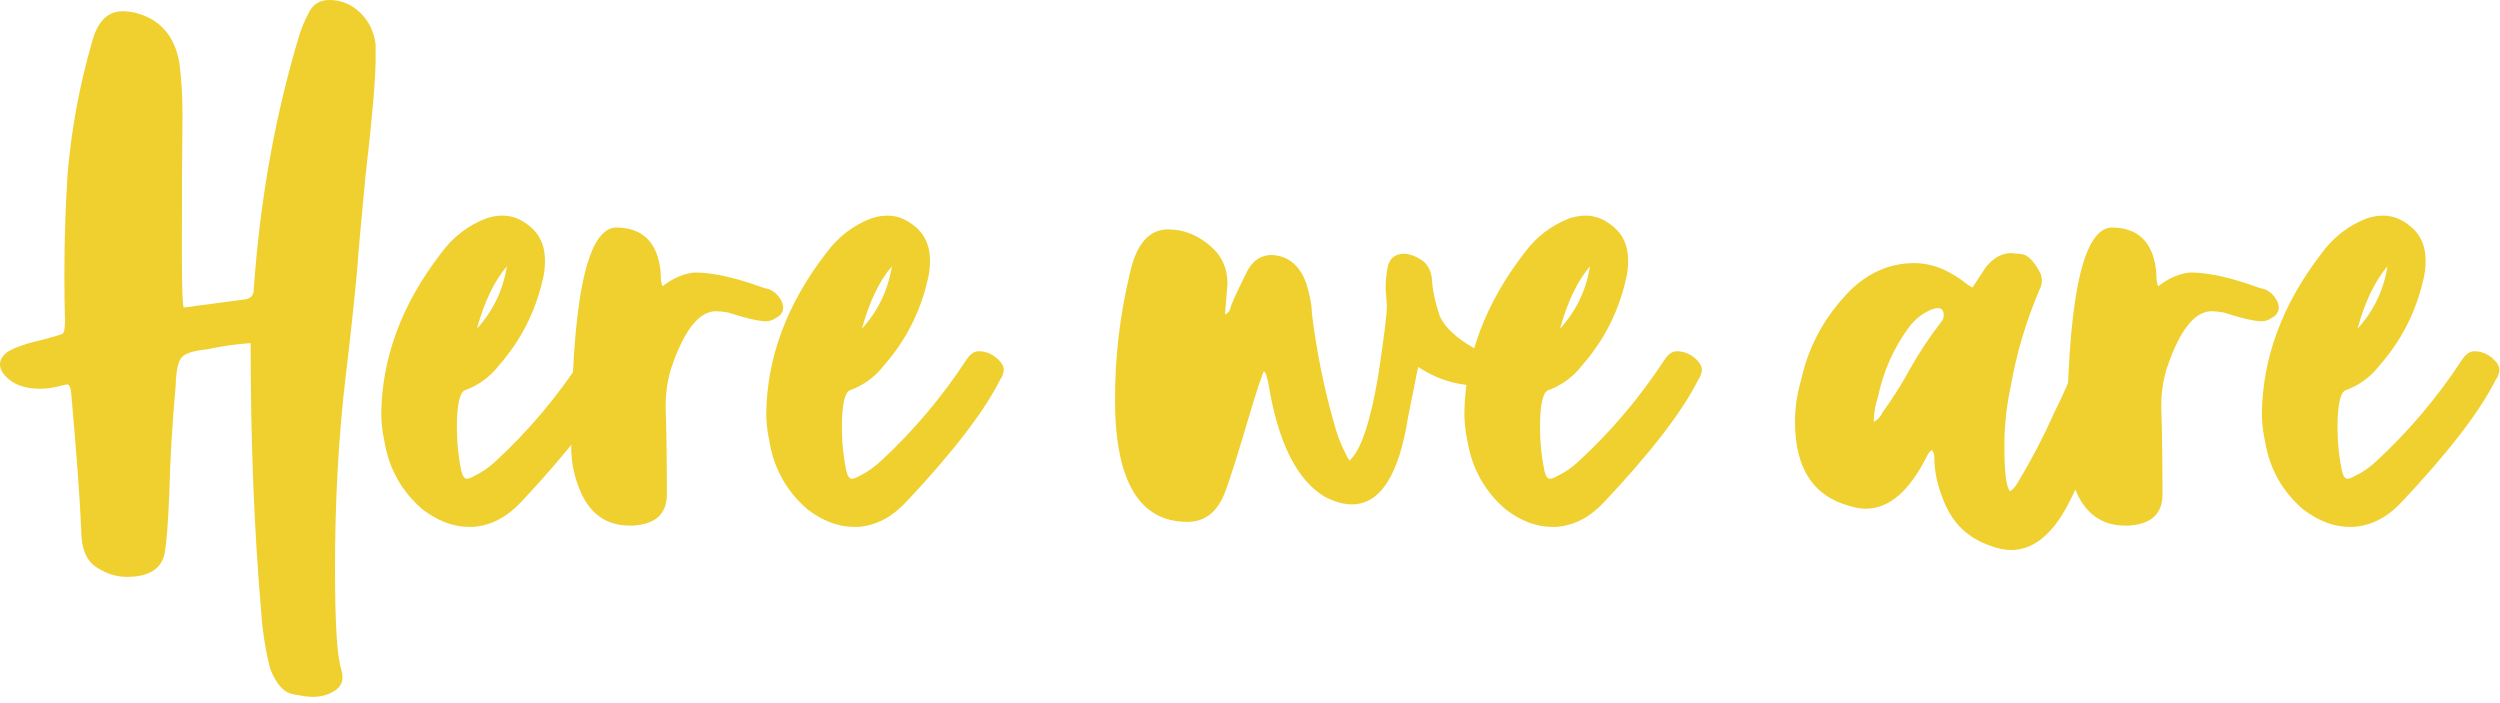 <?xml version="1.0" encoding="UTF-8" standalone="no"?>
<!DOCTYPE svg PUBLIC "-//W3C//DTD SVG 1.1//EN" "http://www.w3.org/Graphics/SVG/1.1/DTD/svg11.dtd">
<svg width="100%" height="100%" viewBox="0 0 320 90" version="1.1" xmlns="http://www.w3.org/2000/svg" xmlns:xlink="http://www.w3.org/1999/xlink" xml:space="preserve" xmlns:serif="http://www.serif.com/" style="fill-rule:evenodd;clip-rule:evenodd;stroke-linejoin:round;stroke-miterlimit:2;">
    <g transform="matrix(1,0,0,1,-269.35,-824.023)">
        <path d="M309.35,913.223C308.816,913.223 307.963,913.103 306.79,912.863C305.616,912.623 304.656,911.516 303.91,909.543C303.323,907.196 302.95,904.823 302.79,902.423C301.883,891.97 301.43,880.476 301.43,867.943C299.67,868.05 297.803,868.316 295.83,868.743C294.123,868.903 293.043,869.25 292.59,869.783C292.136,870.316 291.883,871.543 291.83,873.463C291.403,878.156 291.136,882.663 291.03,886.983C290.87,890.823 290.683,893.356 290.47,894.583C290.15,896.77 288.523,897.863 285.59,897.863C284.203,897.863 282.883,897.436 281.63,896.583C280.376,895.73 279.75,894.183 279.75,891.943C279.59,888.05 279.163,882.21 278.47,874.423C278.416,873.623 278.23,873.223 277.91,873.223L277.19,873.383C276.283,873.65 275.376,873.783 274.47,873.783C272.496,873.783 271.003,873.223 269.99,872.103C269.563,871.623 269.35,871.143 269.35,870.663C269.35,870.076 269.67,869.543 270.31,869.063C271.27,868.476 272.923,867.916 275.27,867.383C276.443,867.063 277.136,866.85 277.35,866.743C277.563,866.636 277.67,866.076 277.67,865.063C277.616,863.143 277.59,861.196 277.59,859.223C277.59,854.956 277.723,850.69 277.99,846.423C278.47,840.663 279.51,835.01 281.11,829.463C281.803,826.796 283.11,825.463 285.03,825.463C285.51,825.463 286.016,825.516 286.55,825.623C289.803,826.423 291.723,828.583 292.31,832.103C292.576,834.076 292.71,836.316 292.71,838.823C292.656,842.77 292.63,848.61 292.63,856.343C292.63,860.77 292.71,863.116 292.87,863.383L300.71,862.343C301.456,862.236 301.83,861.81 301.83,861.063C302.63,849.596 304.576,838.743 307.67,828.503C307.99,827.49 308.416,826.49 308.95,825.503C309.483,824.516 310.336,824.023 311.51,824.023C313.003,824.023 314.31,824.556 315.43,825.623C316.55,826.69 317.216,828.05 317.43,829.703L317.43,831.543C317.43,834.103 317.003,839.063 316.15,846.423C315.616,851.863 315.243,856.05 315.03,858.983C314.603,863.41 314.123,867.836 313.59,872.263C312.683,879.943 312.23,888.103 312.23,896.743C312.23,903.783 312.496,908.103 313.03,909.703C313.136,910.076 313.19,910.423 313.19,910.743C313.19,911.49 312.803,912.09 312.03,912.543C311.256,912.996 310.363,913.223 309.35,913.223Z" style="fill:rgb(239,208,47);fill-rule:nonzero;"/>
        <path d="M330.39,866.103C332.47,863.81 333.75,861.143 334.23,858.103C332.63,859.97 331.35,862.636 330.39,866.103ZM329.91,891.463L329.35,891.463C327.376,891.463 325.403,890.716 323.43,889.223C320.763,886.93 319.136,884.023 318.55,880.503C318.283,879.276 318.15,878.076 318.15,876.903C318.256,869.756 320.79,862.956 325.75,856.503C327.296,854.37 329.27,852.85 331.67,851.943C332.363,851.73 333.03,851.623 333.67,851.623C334.843,851.623 335.936,852.023 336.95,852.823C338.39,853.89 339.11,855.41 339.11,857.383C339.11,858.29 339.003,859.143 338.79,859.943C337.83,864.05 335.963,867.676 333.19,870.823C332.07,872.263 330.656,873.303 328.95,873.943C328.203,874.156 327.83,875.756 327.83,878.743C327.83,880.61 328.016,882.45 328.39,884.263C328.55,884.956 328.79,885.303 329.11,885.303C329.323,885.303 329.616,885.196 329.99,884.983C331.003,884.503 331.936,883.863 332.79,883.063C336.95,879.223 340.603,874.903 343.75,870.103C344.23,869.356 344.763,868.983 345.35,868.983C346.15,868.983 346.883,869.25 347.55,869.783C348.216,870.316 348.55,870.85 348.55,871.383C348.55,871.65 348.443,871.996 348.23,872.423L348.15,872.503C346.123,876.61 342.07,881.89 335.99,888.343C334.176,890.263 332.15,891.303 329.91,891.463Z" style="fill:rgb(239,208,47);fill-rule:nonzero;"/>
        <path d="M350.31,891.303L349.99,891.303C346.896,891.303 344.736,889.73 343.51,886.583C342.87,885.036 342.523,883.383 342.47,881.623C342.47,862.85 344.363,853.356 348.15,853.143C351.616,853.143 353.536,855.036 353.91,858.823C353.91,859.73 353.99,860.343 354.15,860.663C355.536,859.596 356.923,859.01 358.31,858.903C360.603,858.903 363.563,859.57 367.19,860.903C368.043,861.01 368.736,861.49 369.27,862.343C369.483,862.716 369.59,863.063 369.59,863.383C369.59,863.97 369.27,864.423 368.63,864.743C368.256,865.01 367.856,865.143 367.43,865.143C366.47,865.143 364.843,864.77 362.55,864.023C361.963,863.916 361.403,863.863 360.87,863.863C358.736,863.97 356.87,866.396 355.27,871.143C354.79,872.636 354.55,874.29 354.55,876.103C354.656,879.143 354.71,882.876 354.71,887.303C354.71,889.81 353.243,891.143 350.31,891.303Z" style="fill:rgb(239,208,47);fill-rule:nonzero;"/>
        <path d="M379.67,866.103C381.75,863.81 383.03,861.143 383.51,858.103C381.91,859.97 380.63,862.636 379.67,866.103ZM379.19,891.463L378.63,891.463C376.656,891.463 374.683,890.716 372.71,889.223C370.043,886.93 368.416,884.023 367.83,880.503C367.563,879.276 367.43,878.076 367.43,876.903C367.536,869.756 370.07,862.956 375.03,856.503C376.576,854.37 378.55,852.85 380.95,851.943C381.643,851.73 382.31,851.623 382.95,851.623C384.123,851.623 385.216,852.023 386.23,852.823C387.67,853.89 388.39,855.41 388.39,857.383C388.39,858.29 388.283,859.143 388.07,859.943C387.11,864.05 385.243,867.676 382.47,870.823C381.35,872.263 379.936,873.303 378.23,873.943C377.483,874.156 377.11,875.756 377.11,878.743C377.11,880.61 377.296,882.45 377.67,884.263C377.83,884.956 378.07,885.303 378.39,885.303C378.603,885.303 378.896,885.196 379.27,884.983C380.283,884.503 381.216,883.863 382.07,883.063C386.23,879.223 389.883,874.903 393.03,870.103C393.51,869.356 394.043,868.983 394.63,868.983C395.43,868.983 396.163,869.25 396.83,869.783C397.496,870.316 397.83,870.85 397.83,871.383C397.83,871.65 397.723,871.996 397.51,872.423L397.43,872.503C395.403,876.61 391.35,881.89 385.27,888.343C383.456,890.263 381.43,891.303 379.19,891.463Z" style="fill:rgb(239,208,47);fill-rule:nonzero;"/>
        <path d="M421.35,890.823C415.163,890.823 412.07,885.596 412.07,875.143C412.07,869.756 412.683,864.476 413.91,859.303C414.71,855.356 416.363,853.383 418.87,853.383C420.843,853.383 422.656,854.103 424.31,855.543C425.75,856.77 426.47,858.37 426.47,860.343L426.15,864.263C426.47,864.156 426.683,863.943 426.79,863.623C426.95,862.983 427.616,861.49 428.79,859.143C429.536,857.49 430.656,856.663 432.15,856.663C434.23,856.77 435.696,857.97 436.55,860.263C437.03,861.863 437.27,863.143 437.27,864.103C437.856,868.956 438.816,873.703 440.15,878.343C440.576,879.943 441.216,881.49 442.07,882.983C443.51,881.756 444.736,878.156 445.75,872.183C446.496,867.276 446.87,864.29 446.87,863.223L446.71,860.903C446.71,860.05 446.79,859.196 446.95,858.343C447.163,857.116 447.883,856.503 449.11,856.503C449.696,856.503 450.39,856.743 451.19,857.223C451.99,857.703 452.47,858.503 452.63,859.623C452.683,860.956 453.003,862.53 453.59,864.343C454.176,865.836 455.696,867.276 458.15,868.663C459.216,869.143 459.75,869.916 459.75,870.983C459.75,871.09 459.71,871.503 459.63,872.223C459.55,872.943 459.003,873.33 457.99,873.383C455.376,873.223 453.003,872.423 450.87,870.983L449.59,877.383C448.416,884.85 446.016,888.583 442.39,888.583C441.323,888.583 440.176,888.263 438.95,887.623C435.323,885.49 432.896,880.583 431.67,872.903L431.35,871.783L431.11,871.543C430.683,872.61 430.096,874.396 429.35,876.903C427.856,881.97 426.816,885.276 426.23,886.823C425.27,889.49 423.643,890.823 421.35,890.823Z" style="fill:rgb(239,208,47);fill-rule:nonzero;"/>
        <path d="M469.03,866.103C471.11,863.81 472.39,861.143 472.87,858.103C471.27,859.97 469.99,862.636 469.03,866.103ZM468.55,891.463L467.99,891.463C466.016,891.463 464.043,890.716 462.07,889.223C459.403,886.93 457.776,884.023 457.19,880.503C456.923,879.276 456.79,878.076 456.79,876.903C456.896,869.756 459.43,862.956 464.39,856.503C465.936,854.37 467.91,852.85 470.31,851.943C471.003,851.73 471.67,851.623 472.31,851.623C473.483,851.623 474.576,852.023 475.59,852.823C477.03,853.89 477.75,855.41 477.75,857.383C477.75,858.29 477.643,859.143 477.43,859.943C476.47,864.05 474.603,867.676 471.83,870.823C470.71,872.263 469.296,873.303 467.59,873.943C466.843,874.156 466.47,875.756 466.47,878.743C466.47,880.61 466.656,882.45 467.03,884.263C467.19,884.956 467.43,885.303 467.75,885.303C467.963,885.303 468.256,885.196 468.63,884.983C469.643,884.503 470.576,883.863 471.43,883.063C475.59,879.223 479.243,874.903 482.39,870.103C482.87,869.356 483.403,868.983 483.99,868.983C484.79,868.983 485.523,869.25 486.19,869.783C486.856,870.316 487.19,870.85 487.19,871.383C487.19,871.65 487.083,871.996 486.87,872.423L486.79,872.503C484.763,876.61 480.71,881.89 474.63,888.343C472.816,890.263 470.79,891.303 468.55,891.463Z" style="fill:rgb(239,208,47);fill-rule:nonzero;"/>
        <path d="M509.19,878.023C509.403,877.916 509.59,877.783 509.75,877.623C509.91,877.463 510.03,877.316 510.11,877.183C510.19,877.05 510.256,876.93 510.31,876.823C511.59,875.063 512.736,873.25 513.75,871.383C514.976,869.196 516.336,867.143 517.83,865.223C518.043,864.956 518.15,864.69 518.15,864.423C518.15,863.783 517.91,863.463 517.43,863.463C517.163,863.463 516.896,863.516 516.63,863.623C515.456,864.103 514.47,864.876 513.67,865.943C511.75,868.556 510.443,871.49 509.75,874.743C509.376,875.863 509.19,876.956 509.19,878.023ZM526.79,894.423C525.936,894.423 525.03,894.236 524.07,893.863C521.296,892.903 519.35,891.063 518.23,888.343C517.376,886.316 516.95,884.45 516.95,882.743C516.95,882.21 516.843,881.836 516.63,881.623C516.416,881.73 516.203,881.996 515.99,882.423C513.75,886.903 511.136,889.143 508.15,889.143C507.563,889.143 506.923,889.036 506.23,888.823C501.483,887.596 499.11,883.996 499.11,878.023C499.11,876.21 499.376,874.396 499.91,872.583C500.87,868.263 502.95,864.476 506.15,861.223C508.55,858.876 511.296,857.703 514.39,857.703C516.683,857.703 518.976,858.636 521.27,860.503L521.83,860.823L523.51,858.263C524.47,857.036 525.563,856.423 526.79,856.423C526.896,856.423 527.336,856.463 528.11,856.543C528.883,856.623 529.67,857.41 530.47,858.903C530.63,859.223 530.71,859.57 530.71,859.943C530.71,860.316 530.603,860.716 530.39,861.143C528.683,865.143 527.456,869.276 526.71,873.543C526.176,876.05 525.91,878.556 525.91,881.063C525.91,884.476 526.15,886.423 526.63,886.903C527.003,886.69 527.35,886.29 527.67,885.703C529.376,882.876 530.87,880.023 532.15,877.143C533.643,874.156 534.656,871.783 535.19,870.023C535.403,869.223 536.016,868.823 537.03,868.823C537.67,868.823 538.363,869.036 539.11,869.463C540.39,870.156 541.03,871.09 541.03,872.263C541.03,872.743 540.79,873.65 540.31,874.983C538.55,879.303 536.603,883.57 534.47,887.783C532.336,892.21 529.776,894.423 526.79,894.423Z" style="fill:rgb(239,208,47);fill-rule:nonzero;"/>
        <path d="M541.75,891.303L541.43,891.303C538.336,891.303 536.176,889.73 534.95,886.583C534.31,885.036 533.963,883.383 533.91,881.623C533.91,862.85 535.803,853.356 539.59,853.143C543.056,853.143 544.976,855.036 545.35,858.823C545.35,859.73 545.43,860.343 545.59,860.663C546.976,859.596 548.363,859.01 549.75,858.903C552.043,858.903 555.003,859.57 558.63,860.903C559.483,861.01 560.176,861.49 560.71,862.343C560.923,862.716 561.03,863.063 561.03,863.383C561.03,863.97 560.71,864.423 560.07,864.743C559.696,865.01 559.296,865.143 558.87,865.143C557.91,865.143 556.283,864.77 553.99,864.023C553.403,863.916 552.843,863.863 552.31,863.863C550.176,863.97 548.31,866.396 546.71,871.143C546.23,872.636 545.99,874.29 545.99,876.103C546.096,879.143 546.15,882.876 546.15,887.303C546.15,889.81 544.683,891.143 541.75,891.303Z" style="fill:rgb(239,208,47);fill-rule:nonzero;"/>
        <path d="M571.11,866.103C573.19,863.81 574.47,861.143 574.95,858.103C573.35,859.97 572.07,862.636 571.11,866.103ZM570.63,891.463L570.07,891.463C568.096,891.463 566.123,890.716 564.15,889.223C561.483,886.93 559.856,884.023 559.27,880.503C559.003,879.276 558.87,878.076 558.87,876.903C558.976,869.756 561.51,862.956 566.47,856.503C568.016,854.37 569.99,852.85 572.39,851.943C573.083,851.73 573.75,851.623 574.39,851.623C575.563,851.623 576.656,852.023 577.67,852.823C579.11,853.89 579.83,855.41 579.83,857.383C579.83,858.29 579.723,859.143 579.51,859.943C578.55,864.05 576.683,867.676 573.91,870.823C572.79,872.263 571.376,873.303 569.67,873.943C568.923,874.156 568.55,875.756 568.55,878.743C568.55,880.61 568.736,882.45 569.11,884.263C569.27,884.956 569.51,885.303 569.83,885.303C570.043,885.303 570.336,885.196 570.71,884.983C571.723,884.503 572.656,883.863 573.51,883.063C577.67,879.223 581.323,874.903 584.47,870.103C584.95,869.356 585.483,868.983 586.07,868.983C586.87,868.983 587.603,869.25 588.27,869.783C588.936,870.316 589.27,870.85 589.27,871.383C589.27,871.65 589.163,871.996 588.95,872.423L588.87,872.503C586.843,876.61 582.79,881.89 576.71,888.343C574.896,890.263 572.87,891.303 570.63,891.463Z" style="fill:rgb(239,208,47);fill-rule:nonzero;"/>
    </g>
</svg>
